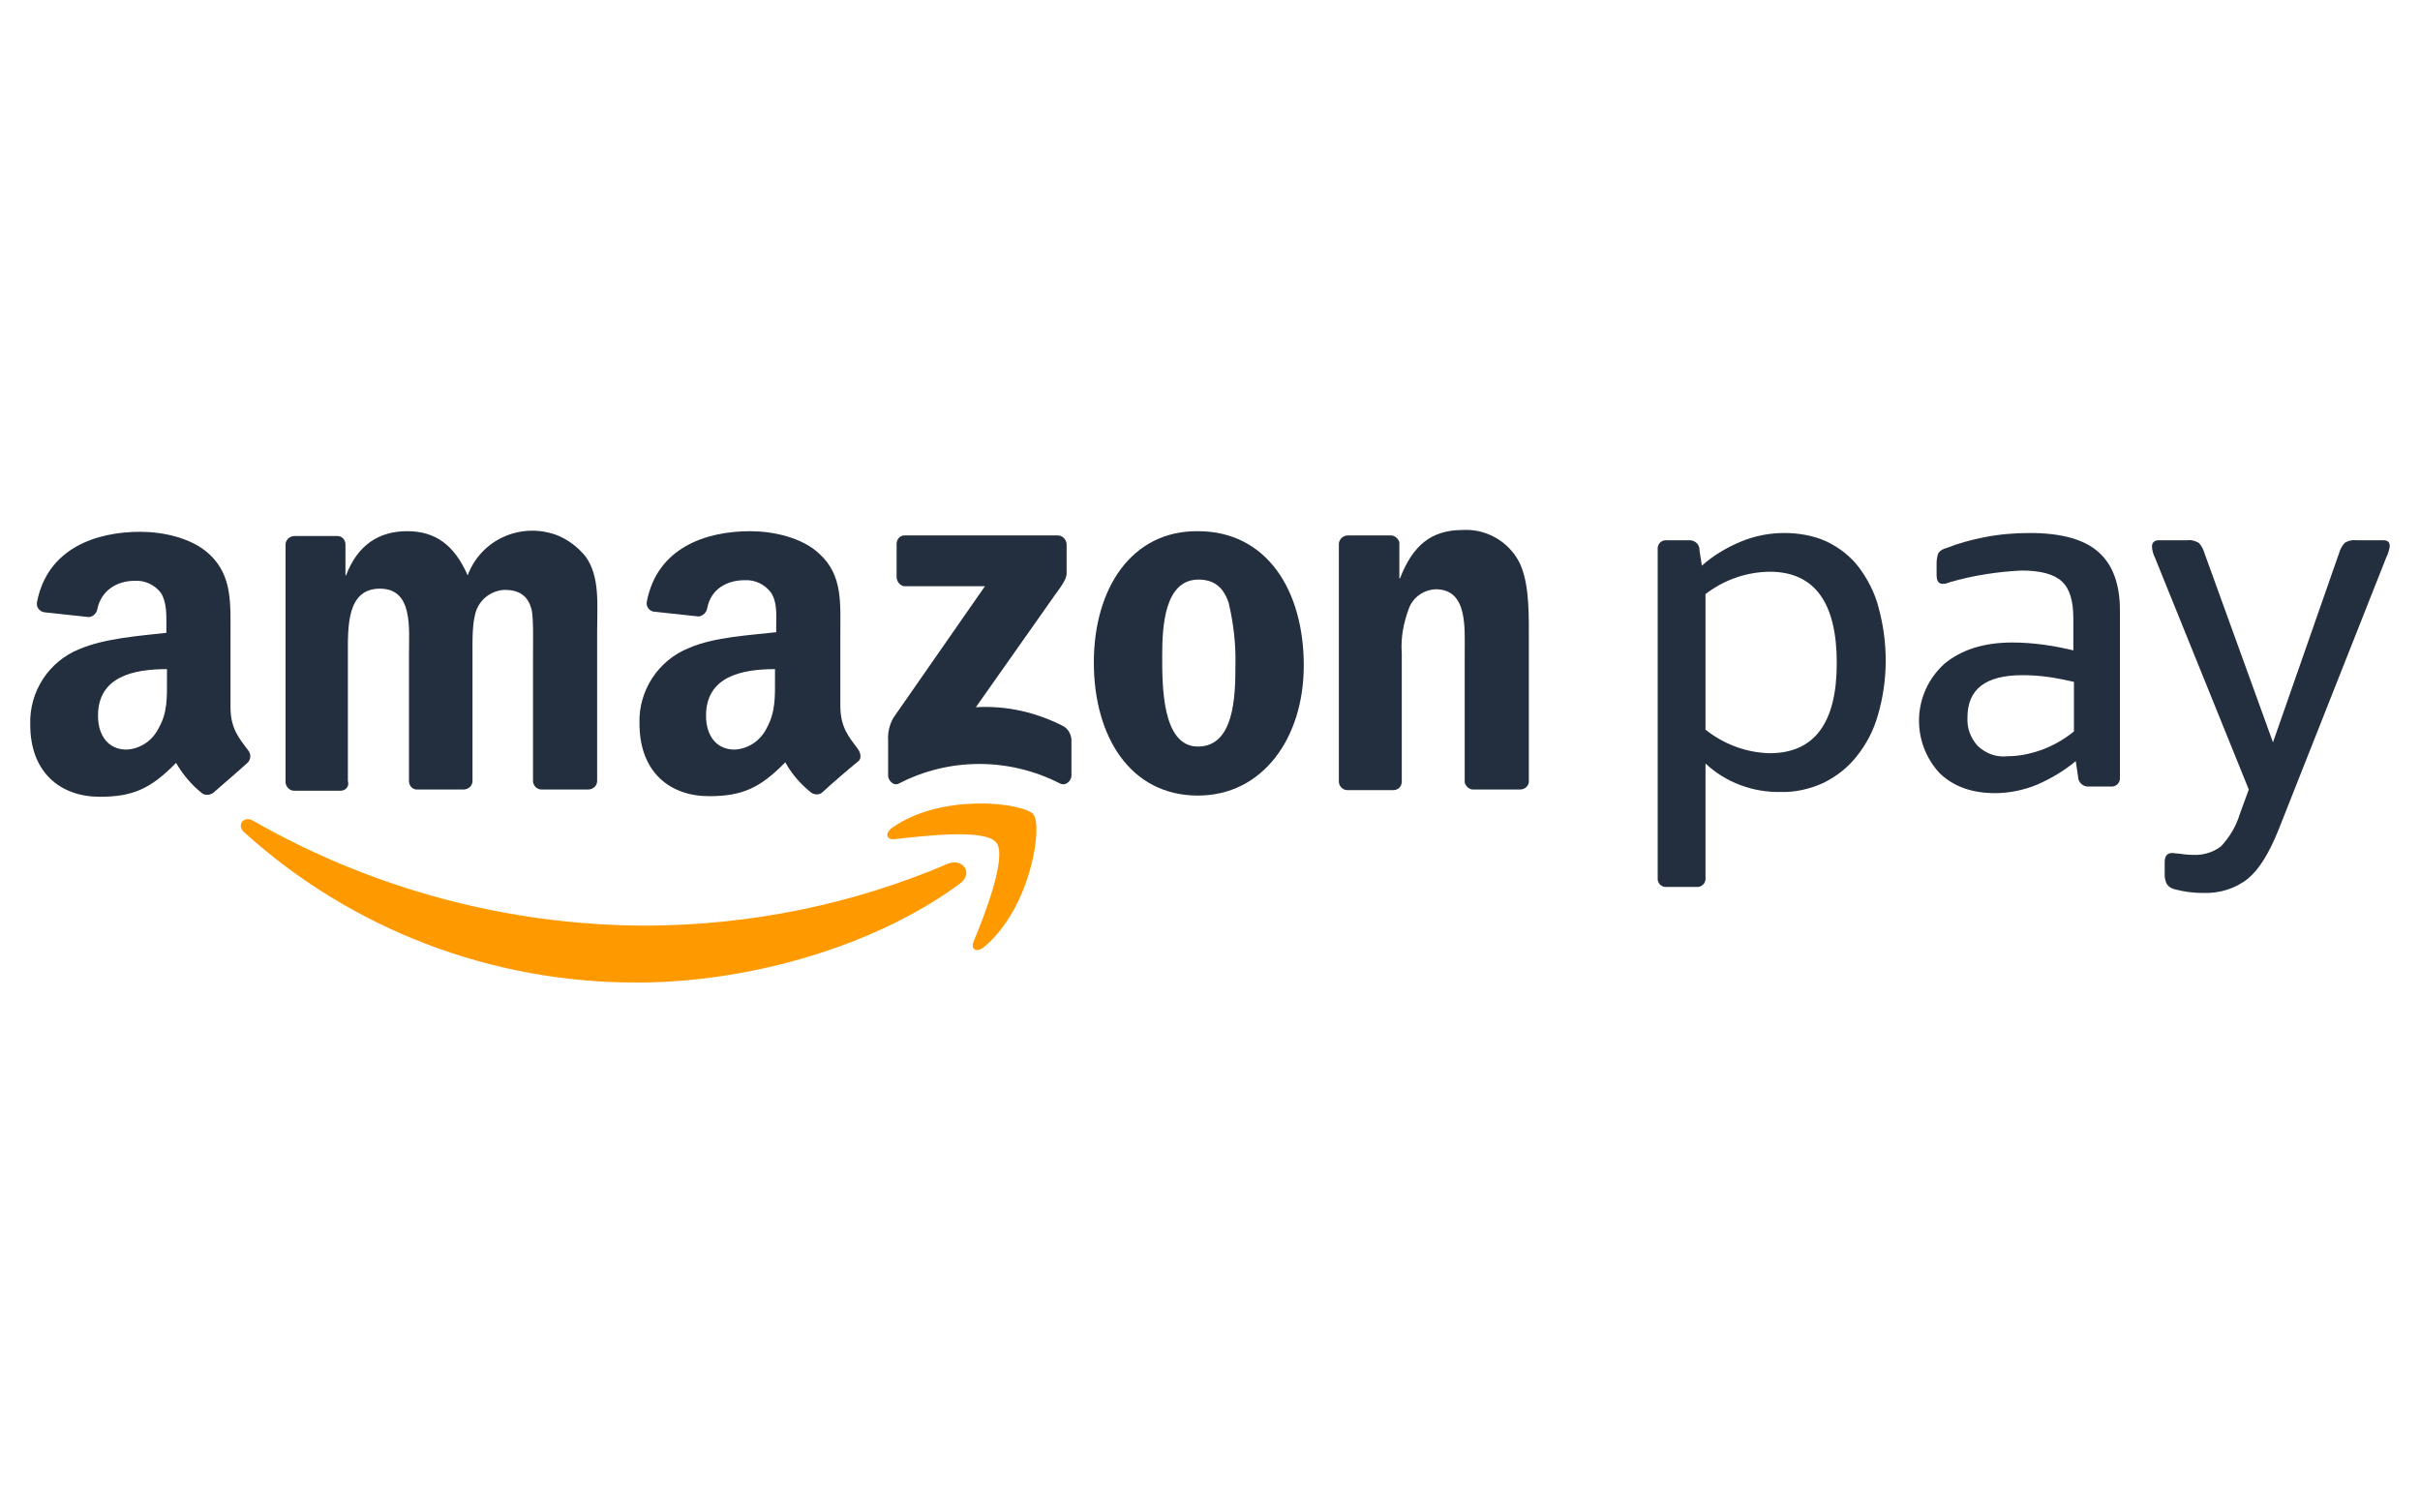 <?xml version="1.0" encoding="utf-8"?>
<!-- Generator: Adobe Illustrator 26.0.0, SVG Export Plug-In . SVG Version: 6.00 Build 0)  -->
<svg version="1.1" id="Layer_2" xmlns="http://www.w3.org/2000/svg" xmlns:xlink="http://www.w3.org/1999/xlink" x="0px" y="0px"
	 viewBox="0 0 400 250" style="enable-background:new 0 0 400 250;" xml:space="preserve">
<style type="text/css">
	.st0{fill-rule:evenodd;clip-rule:evenodd;fill:#232F3E;}
	.st1{fill-rule:evenodd;clip-rule:evenodd;fill:#FF9900;}
</style>
<g>
	<path class="st0" d="M35.3,131c-0.5,0.4-1.2,0.5-1.8,0.2c-1.8-1.4-3.3-3.2-4.4-5.1c-4.2,4.3-7.2,5.6-12.6,5.6
		c-6.5,0-11.5-4-11.5-11.9c-0.2-5.5,3.1-10.5,8.1-12.5c4.2-1.8,10-2.2,14.4-2.7v-1c0-1.8,0.1-4-0.9-5.6c-1-1.3-2.6-2.1-4.3-2
		c-2.9,0-5.5,1.5-6.2,4.6c-0.1,0.7-0.6,1.3-1.4,1.4l-7.4-0.8c-0.7-0.1-1.3-0.8-1.2-1.5l0,0c0,0,0,0,0-0.1c1.7-9,9.8-11.7,17.1-11.7
		c3.7,0,8.6,1,11.5,3.8c3.7,3.5,3.4,8.1,3.4,13.2v12c0,3.6,1.5,5.2,2.9,7.1c0.5,0.6,0.5,1.4,0,2C39.7,127.2,36.9,129.6,35.3,131
		L35.3,131L35.3,131z M27.6,112.3c0,3,0.1,5.5-1.4,8.1c-1,2-3,3.4-5.3,3.5c-2.9,0-4.7-2.2-4.7-5.6c0-6.5,5.9-7.7,11.4-7.7V112.3
		L27.6,112.3z"/>
	<path class="st0" d="M56.3,130.7h-7.7c-0.7,0-1.3-0.6-1.4-1.3V90c0-0.8,0.7-1.4,1.5-1.4h7.1c0.7,0,1.3,0.6,1.3,1.4v5.1h0.1
		c1.9-5,5.4-7.3,10.1-7.3c4.7,0,7.8,2.3,10,7.3c2.2-5.9,8.7-8.8,14.6-6.7c1.9,0.7,3.6,2,4.9,3.6c2.4,3.3,1.9,8.1,1.9,12.3v24.8
		c0,0.8-0.7,1.4-1.5,1.4h-7.7c-0.8,0-1.4-0.7-1.4-1.4v-20.8c0-1.7,0.1-5.8-0.2-7.4c-0.6-2.6-2.3-3.4-4.5-3.4c-2,0.1-3.8,1.3-4.6,3.2
		c-0.8,2-0.7,5.3-0.7,7.5v20.9c0,0.8-0.7,1.4-1.5,1.4l0,0h-7.7c-0.8,0-1.3-0.7-1.3-1.4v-20.9c0-4.4,0.7-10.9-4.8-10.9
		s-5.3,6.3-5.3,10.9v20.9C57.8,130,57.1,130.7,56.3,130.7L56.3,130.7"/>
	<path class="st0" d="M141.8,123.8c-1.4-1.9-2.9-3.5-2.9-7.1v-11.9c0-5.1,0.4-9.7-3.4-13.2c-2.9-2.8-7.8-3.8-11.5-3.8
		c-7.3,0-15.4,2.7-17.1,11.7c-0.1,0.7,0.3,1.4,1.1,1.6l0,0h0.1l7.4,0.8c0.7-0.1,1.3-0.7,1.4-1.4c0.6-3.1,3.2-4.6,6.2-4.6
		c1.7-0.1,3.3,0.7,4.3,2c1.1,1.6,0.9,3.7,0.9,5.6v1c-4.4,0.5-10.3,0.8-14.4,2.6c-5.1,2-8.4,7.1-8.2,12.5c0,8,5,12,11.5,12
		c5.4,0,8.4-1.3,12.6-5.6c1.1,2,2.6,3.7,4.4,5.1c0.6,0.3,1.3,0.3,1.8-0.2l0,0c1.5-1.4,4.3-3.8,5.9-5.1
		C142.4,125.4,142.3,124.5,141.8,123.8z M126.7,120.4c-1,2-3,3.4-5.3,3.5c-2.9,0-4.7-2.2-4.7-5.6c0-6.5,5.9-7.7,11.4-7.7v1.6
		C128.1,115.2,128.2,117.7,126.7,120.4z"/>
	<path class="st0" d="M148.2,95.5v-5.6c0-0.7,0.5-1.4,1.3-1.4l0,0h25.3c0.8,0,1.4,0.6,1.5,1.4v4.9c0,0.8-0.7,1.9-1.9,3.5l-13.1,18.6
		c5-0.3,9.9,0.8,14.4,3.1c0.8,0.4,1.3,1.3,1.4,2.2v6c0,0.8-0.9,1.8-1.9,1.3c-8.4-4.3-18.3-4.3-26.6,0c-0.9,0.5-1.8-0.5-1.8-1.3v-5.7
		c-0.1-1.4,0.2-2.7,0.9-3.9l15.1-21.7h-13.2C148.9,96.9,148.3,96.3,148.2,95.5L148.2,95.5"/>
	<path class="st0" d="M198.1,95.8c-5.6,0-6,7.7-6,12.5c0,4.8-0.1,15.1,5.9,15.1c6,0,6.2-8.3,6.2-13.3c0.1-3.5-0.3-7-1.1-10.4
		C202.2,96.9,200.5,95.8,198.1,95.8z M198,87.8c11.4,0,17.5,9.8,17.5,22.2c0,12-6.8,21.5-17.5,21.5c-11.2,0-17.2-9.8-17.2-22
		S187,87.7,198,87.8L198,87.8z"/>
	<path class="st0" d="M230.3,130.6h-7.6c-0.8,0-1.4-0.7-1.4-1.4V89.8c0.1-0.7,0.7-1.3,1.5-1.3h7.1c0.6,0,1.2,0.5,1.4,1.1v6h0.1
		c2.1-5.4,5.1-8,10.4-8c3.6-0.2,7,1.6,8.9,4.6c2,3.1,2,8.4,2,12.3v24.8c-0.1,0.7-0.7,1.2-1.5,1.2h-7.7c-0.7,0-1.3-0.6-1.4-1.2V108
		c0-4.3,0.5-10.6-4.8-10.6c-2,0.1-3.7,1.3-4.4,3.1c-0.9,2.4-1.4,4.9-1.2,7.5v21.2C231.7,130,231.1,130.6,230.3,130.6"/>
	<path class="st0" d="M292.7,94.5c-3.9,0-7.7,1.3-10.8,3.7v22.4c3,2.4,6.7,3.8,10.6,3.9c7.4,0,11.1-5,11.1-14.9S300,94.6,292.7,94.5
		L292.7,94.5z M281.3,93.5c1.9-1.7,4.1-3,6.5-4c2.2-0.9,4.6-1.4,7.1-1.4c2.4,0,4.8,0.4,7,1.4c2.1,1,3.9,2.4,5.3,4.2
		c1.5,2,2.7,4.3,3.3,6.7c1.6,5.8,1.6,12-0.1,17.8c-0.7,2.5-1.9,4.8-3.5,6.8c-1.5,1.9-3.3,3.3-5.5,4.4c-2.2,1-4.7,1.6-7.1,1.5
		c-4.6,0.1-9.1-1.6-12.4-4.7V145c0.1,0.8-0.4,1.5-1.2,1.6c-0.1,0-0.3,0-0.4,0h-4.7c-0.8,0.1-1.5-0.4-1.6-1.2c0-0.1,0-0.3,0-0.4V90.9
		c-0.1-0.8,0.4-1.5,1.2-1.6l0,0c0.1,0,0.3,0,0.4,0h3.5c0.9-0.1,1.8,0.6,1.8,1.5l0,0c0,0,0,0,0,0.1L281.3,93.5z"/>
	<path class="st0" d="M331.8,125c1.9,0,3.8-0.4,5.5-1c2-0.7,3.9-1.8,5.5-3.1v-8.2c-1.4-0.3-2.8-0.6-4.2-0.8
		c-1.4-0.2-2.9-0.3-4.3-0.3c-6.1,0-9.1,2.3-9.1,7c-0.1,1.7,0.5,3.4,1.7,4.7C328.3,124.6,330,125.2,331.8,125z M322.4,96.2l-0.6,0.2
		c-0.2,0.1-0.4,0.1-0.7,0.1c-0.7,0-1-0.5-1-1.5v-2c0-0.5,0.1-1.1,0.3-1.6c0.3-0.4,0.8-0.7,1.3-0.8c2-0.8,4.2-1.4,6.3-1.8
		c2.5-0.5,5-0.7,7.5-0.7c5.1,0,8.9,1,11.3,3.1c2.4,2.1,3.6,5.3,3.6,9.7v27.5c0.1,0.8-0.4,1.5-1.2,1.6l0,0h-3.9
		c-0.9,0.1-1.7-0.6-1.8-1.4v-0.1l-0.4-2.7c-1.9,1.6-4.1,2.9-6.4,3.9c-2.2,0.9-4.6,1.4-6.9,1.4c-3.9,0-6.9-1.1-9.2-3.3
		c-4.8-5.2-4.5-13.2,0.7-18l0.1-0.1c2.8-2.3,6.5-3.5,11.2-3.5c3.4,0,6.8,0.5,10.1,1.3v-5.3c0-2.9-0.6-4.9-1.9-6.1
		c-1.3-1.2-3.5-1.8-6.7-1.8C330.2,94.5,326.2,95.1,322.4,96.2L322.4,96.2z"/>
	<path class="st0" d="M376.6,137.2c-1.5,3.7-3.1,6.4-5,8c-2.1,1.7-4.8,2.5-7.5,2.4c-1.5,0-3.1-0.2-4.6-0.6c-0.5-0.1-1-0.4-1.3-0.8
		c-0.3-0.5-0.4-1.1-0.4-1.6v-2.1c0-1,0.4-1.5,1.2-1.5c0.4,0,0.8,0.1,1.2,0.1c0.7,0.1,1.4,0.2,2.2,0.2c1.7,0.1,3.4-0.4,4.7-1.4
		c1.4-1.5,2.5-3.3,3.1-5.3l1.5-4.1l-15.5-38.3c-0.3-0.6-0.5-1.3-0.5-1.9s0.4-1,1.1-1h4.8c0.6-0.1,1.2,0.1,1.8,0.4
		c0.5,0.5,0.8,1.1,1,1.8l11.3,31.2l10.9-31.2c0.2-0.7,0.5-1.3,1-1.8c0.5-0.3,1.2-0.5,1.8-0.4h4.5c0.8,0,1.1,0.3,1.1,1
		c-0.1,0.7-0.3,1.3-0.6,1.9L376.6,137.2"/>
	<path class="st1" d="M158.6,146.1c-14.4,10.6-35.3,16.3-53.2,16.3c-24,0.1-47.2-8.7-65-24.8c-1.4-1.2-0.1-2.9,1.5-1.9
		C61.7,147,84.1,153,107,153c17.1-0.1,33.9-3.5,49.6-10.2C159,141.7,161.1,144.3,158.6,146.1 M164.7,139.3c1.8,2.3-2,12.1-3.8,16.4
		c-0.5,1.3,0.6,1.8,1.8,0.8c7.7-6.5,9.7-20,8.1-21.9c-1.6-1.9-15.1-3.6-23.3,2.2c-1.3,0.9-1,2.1,0.4,1.9
		C152.5,138.2,162.9,136.9,164.7,139.3"/>
</g>
</svg>
